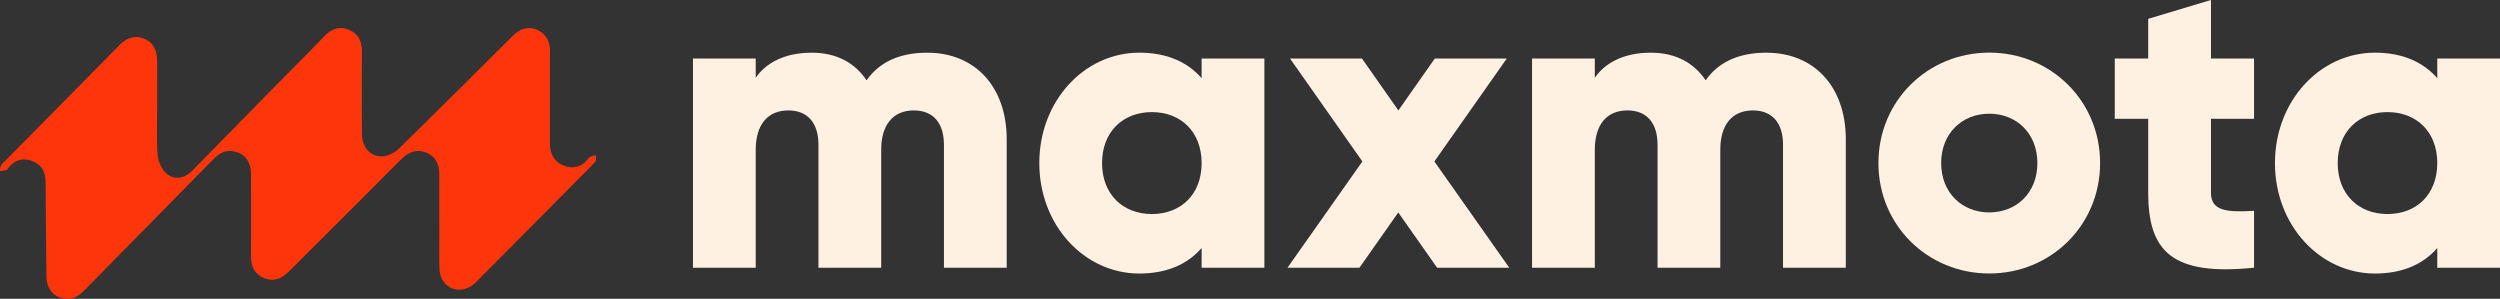 <svg xmlns="http://www.w3.org/2000/svg" id="Camada_4" data-name="Camada 4" viewBox="0 0 1029.96 123.09"><rect x="0" y="0" width="1029.96" height="123.09" fill="#333333" stroke="none"/><defs><style>.cls-1{fill:#fef1e1;}.cls-2{fill:#fc350b;}</style></defs><title>maxmota nova</title><path class="cls-1" d="M1159.16,1261.2v52.91h-25.85v-50.67c0-8.61-4.14-14.13-12.41-14.13-8.61,0-13.44,6-13.44,16.2v48.6h-25.85v-50.67c0-8.61-4.14-14.13-12.41-14.13-8.62,0-13.44,6-13.44,16.2v48.6h-25.85v-86.17h25.85v7.93c4-5.86,11.55-10.34,23.09-10.34,10.17,0,17.75,4.14,22.58,11.38,4.82-6.9,12.75-11.38,25-11.38C1146.23,1225.53,1159.16,1239.66,1159.16,1261.2Z" transform="translate(-744.42 -1203.82)"></path><path class="cls-1" d="M1265.32,1227.94v86.17h-25.85V1306c-5.69,6.55-14.13,10.51-25.68,10.51-22.58,0-41.19-19.81-41.19-45.49s18.61-45.5,41.19-45.5c11.55,0,20,4,25.68,10.51v-8.1ZM1239.47,1271c0-12.93-8.62-21-20.51-21s-20.51,8.1-20.51,21,8.62,21,20.51,21S1239.47,1284,1239.47,1271Z" transform="translate(-744.42 -1203.82)"></path><path class="cls-1" d="M1336.49,1314.11l-16-22.75-16,22.75h-29.64l30.85-43.77-29.81-42.4h29.64l15,21.37,15-21.37h29.65l-29.82,42.4,30.85,43.77Z" transform="translate(-744.42 -1203.82)"></path><path class="cls-1" d="M1504.86,1261.2v52.91H1479v-50.67c0-8.61-4.14-14.13-12.41-14.13-8.62,0-13.44,6-13.44,16.2v48.6h-25.85v-50.67c0-8.61-4.14-14.13-12.41-14.13-8.62,0-13.44,6-13.44,16.2v48.6h-25.85v-86.17h25.85v7.93c4-5.86,11.54-10.34,23.09-10.34,10.17,0,17.75,4.14,22.58,11.38,4.82-6.9,12.75-11.38,25-11.38C1491.93,1225.53,1504.86,1239.66,1504.86,1261.2Z" transform="translate(-744.42 -1203.82)"></path><path class="cls-1" d="M1518.3,1271c0-25.68,20.33-45.5,45.67-45.5s45.66,19.82,45.66,45.5-20.33,45.49-45.66,45.49S1518.3,1296.71,1518.3,1271Zm65.49,0c0-12.24-8.62-20.34-19.82-20.34s-19.82,8.1-19.82,20.34,8.62,20.33,19.82,20.33S1583.79,1283.26,1583.79,1271Z" transform="translate(-744.42 -1203.82)"></path><path class="cls-1" d="M1655.3,1252.76v30.5c0,7.41,6.38,8.1,17.75,7.41v23.44c-33.77,3.45-43.6-6.72-43.6-30.85v-30.5h-13.78v-24.82h13.78v-16.37l25.85-7.75v24.12h17.75v24.82Z" transform="translate(-744.42 -1203.82)"></path><path class="cls-1" d="M1774.38,1227.94v86.17h-25.84V1306c-5.69,6.55-14.14,10.51-25.68,10.51-22.58,0-41.19-19.81-41.19-45.49s18.61-45.5,41.19-45.5c11.54,0,20,4,25.68,10.51v-8.1ZM1748.54,1271c0-12.93-8.62-21-20.51-21s-20.51,8.1-20.51,21,8.62,21,20.51,21S1748.54,1284,1748.54,1271Z" transform="translate(-744.42 -1203.82)"></path><path class="cls-2" d="M809.17,1247.77c0,6.28-.22,12.58.11,18.85a14.16,14.16,0,0,0,2.42,7.25c3.06,4.2,8.08,4.17,11.78.4q15.36-15.62,30.67-31.26c8-8.1,16-16.13,23.9-24.26,2.9-3,6.16-4.3,10.14-2.65s5.36,4.9,5.35,9q-.07,16.89,0,33.77c0,6.2,4.16,10.24,9.73,9.21a12.33,12.33,0,0,0,5.87-3.38c15.54-15.28,31-30.69,46.42-46,3.53-3.52,7.29-4.25,11-2.15,3.25,1.86,4.44,4.78,4.43,8.41q0,19,0,38c0,4.73,2.33,8.09,6.36,9.3a7.86,7.86,0,0,0,8.62-2.16,7.73,7.73,0,0,1,1.69-1.73,8.13,8.13,0,0,1,2.37-.53c-.11.87.11,2-.37,2.57-2.23,2.49-4.64,4.82-7,7.2q-21,21.2-42,42.34a11.16,11.16,0,0,1-5.11,3c-5.32,1.17-9.79-2.52-10.05-8.18-.2-4.65-.07-9.32-.08-14,0-8.31-.06-16.63,0-24.94,0-4.15-1.35-7.43-5.29-9.08s-7.41-.35-10.43,2.69q-23.07,23.16-46.26,46.22c-3.41,3.4-6.74,4.24-10.42,2.63-3.84-1.67-5.22-4.79-5.2-8.81q.06-16.87,0-33.76c0-5.49-2.69-8.83-7.41-9.58-3.51-.56-6,1.14-8.3,3.49q-26.43,26.91-52.9,53.77c-2.24,2.28-4.69,3.87-8,3.47-4.75-.57-7.59-4-7.66-9.36-.15-12.88-.24-25.76-.37-38.63,0-4.55-1.85-7.4-5.62-8.77-3.94-1.44-7.14-.27-9.72,2.91-.25.31-.5.75-.84.85a22.58,22.58,0,0,1-2.61.45,9.8,9.8,0,0,1,.42-2.39,6.76,6.76,0,0,1,1.45-1.54q23.51-23.79,47-47.61c2.94-3,6.15-4.66,10.34-3.09,3.76,1.41,5.54,4.52,5.55,9.54Q809.19,1238.5,809.17,1247.77Z" transform="translate(-744.42 -1203.82)"></path></svg>